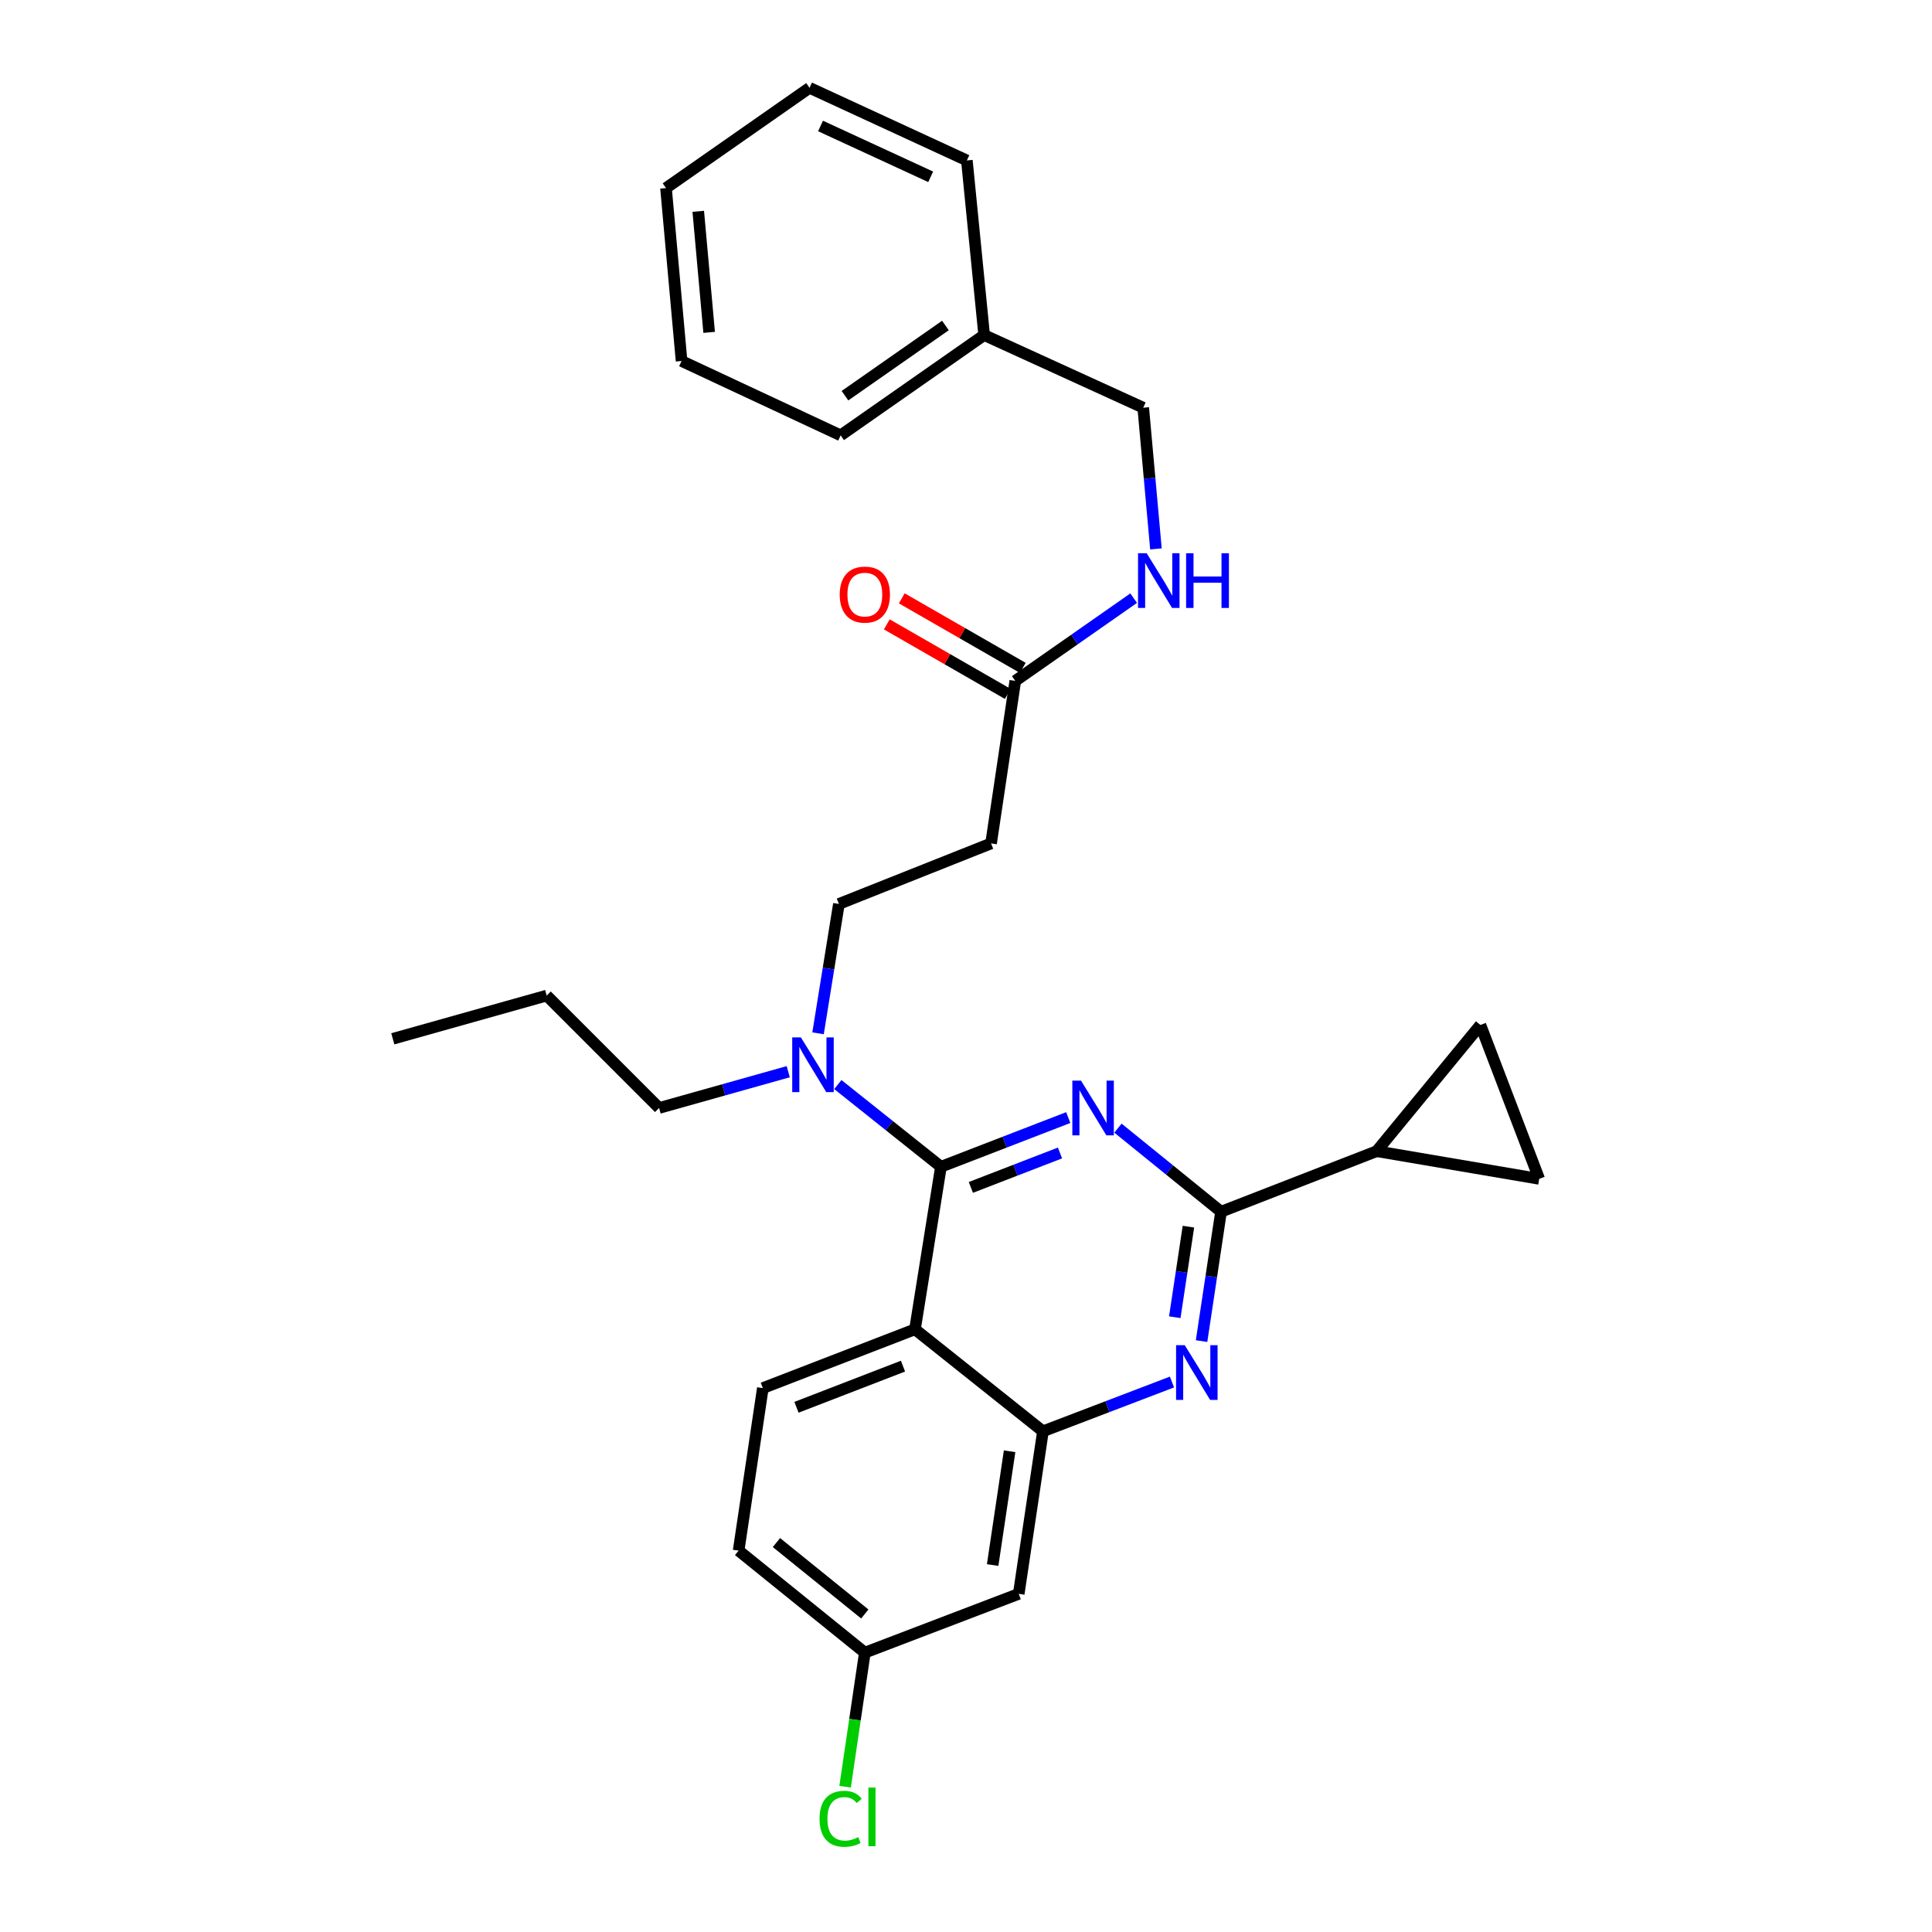 <?xml version='1.0' encoding='iso-8859-1'?>
<svg version='1.1' baseProfile='full'
              xmlns='http://www.w3.org/2000/svg'
                      xmlns:rdkit='http://www.rdkit.org/xml'
                      xmlns:xlink='http://www.w3.org/1999/xlink'
                  xml:space='preserve'
width='1000px' height='1000px' viewBox='0 0 1000 1000'>
<!-- END OF HEADER -->
<rect style='opacity:1.0;fill:#FFFFFF;stroke:none' width='1000' height='1000' x='0' y='0'> </rect>
<path class='bond-0' d='M 525.506,352.428 L 556.143,331.018' style='fill:none;fill-rule:evenodd;stroke:#000000;stroke-width:6px;stroke-linecap:butt;stroke-linejoin:miter;stroke-opacity:1' />
<path class='bond-0' d='M 556.143,331.018 L 586.78,309.608' style='fill:none;fill-rule:evenodd;stroke:#0000FF;stroke-width:6px;stroke-linecap:butt;stroke-linejoin:miter;stroke-opacity:1' />
<path class='bond-1' d='M 529.379,345.689 L 498.069,327.695' style='fill:none;fill-rule:evenodd;stroke:#000000;stroke-width:6px;stroke-linecap:butt;stroke-linejoin:miter;stroke-opacity:1' />
<path class='bond-1' d='M 498.069,327.695 L 466.76,309.701' style='fill:none;fill-rule:evenodd;stroke:#FF0000;stroke-width:6px;stroke-linecap:butt;stroke-linejoin:miter;stroke-opacity:1' />
<path class='bond-1' d='M 521.632,359.168 L 490.323,341.174' style='fill:none;fill-rule:evenodd;stroke:#000000;stroke-width:6px;stroke-linecap:butt;stroke-linejoin:miter;stroke-opacity:1' />
<path class='bond-1' d='M 490.323,341.174 L 459.013,323.18' style='fill:none;fill-rule:evenodd;stroke:#FF0000;stroke-width:6px;stroke-linecap:butt;stroke-linejoin:miter;stroke-opacity:1' />
<path class='bond-2' d='M 525.506,352.428 L 512.973,436.555' style='fill:none;fill-rule:evenodd;stroke:#000000;stroke-width:6px;stroke-linecap:butt;stroke-linejoin:miter;stroke-opacity:1' />
<path class='bond-3' d='M 598.31,284.113 L 595.023,247.567' style='fill:none;fill-rule:evenodd;stroke:#0000FF;stroke-width:6px;stroke-linecap:butt;stroke-linejoin:miter;stroke-opacity:1' />
<path class='bond-3' d='M 595.023,247.567 L 591.735,211.021' style='fill:none;fill-rule:evenodd;stroke:#000000;stroke-width:6px;stroke-linecap:butt;stroke-linejoin:miter;stroke-opacity:1' />
<path class='bond-4' d='M 512.973,436.555 L 434.219,467.882' style='fill:none;fill-rule:evenodd;stroke:#000000;stroke-width:6px;stroke-linecap:butt;stroke-linejoin:miter;stroke-opacity:1' />
<path class='bond-5' d='M 434.219,467.882 L 428.82,501.362' style='fill:none;fill-rule:evenodd;stroke:#000000;stroke-width:6px;stroke-linecap:butt;stroke-linejoin:miter;stroke-opacity:1' />
<path class='bond-5' d='M 428.82,501.362 L 423.421,534.842' style='fill:none;fill-rule:evenodd;stroke:#0000FF;stroke-width:6px;stroke-linecap:butt;stroke-linejoin:miter;stroke-opacity:1' />
<path class='bond-6' d='M 407.989,554.708 L 374.567,564.098' style='fill:none;fill-rule:evenodd;stroke:#0000FF;stroke-width:6px;stroke-linecap:butt;stroke-linejoin:miter;stroke-opacity:1' />
<path class='bond-6' d='M 374.567,564.098 L 341.145,573.488' style='fill:none;fill-rule:evenodd;stroke:#000000;stroke-width:6px;stroke-linecap:butt;stroke-linejoin:miter;stroke-opacity:1' />
<path class='bond-7' d='M 433.655,561.361 L 460.341,582.639' style='fill:none;fill-rule:evenodd;stroke:#0000FF;stroke-width:6px;stroke-linecap:butt;stroke-linejoin:miter;stroke-opacity:1' />
<path class='bond-7' d='M 460.341,582.639 L 487.027,603.917' style='fill:none;fill-rule:evenodd;stroke:#000000;stroke-width:6px;stroke-linecap:butt;stroke-linejoin:miter;stroke-opacity:1' />
<path class='bond-8' d='M 382.31,802.598 L 447.641,855.406' style='fill:none;fill-rule:evenodd;stroke:#000000;stroke-width:6px;stroke-linecap:butt;stroke-linejoin:miter;stroke-opacity:1' />
<path class='bond-8' d='M 401.883,798.428 L 447.615,835.394' style='fill:none;fill-rule:evenodd;stroke:#000000;stroke-width:6px;stroke-linecap:butt;stroke-linejoin:miter;stroke-opacity:1' />
<path class='bond-9' d='M 382.31,802.598 L 394.842,718.472' style='fill:none;fill-rule:evenodd;stroke:#000000;stroke-width:6px;stroke-linecap:butt;stroke-linejoin:miter;stroke-opacity:1' />
<path class='bond-10' d='M 447.641,855.406 L 442.529,890.11' style='fill:none;fill-rule:evenodd;stroke:#000000;stroke-width:6px;stroke-linecap:butt;stroke-linejoin:miter;stroke-opacity:1' />
<path class='bond-10' d='M 442.529,890.11 L 437.417,924.813' style='fill:none;fill-rule:evenodd;stroke:#00CC00;stroke-width:6px;stroke-linecap:butt;stroke-linejoin:miter;stroke-opacity:1' />
<path class='bond-11' d='M 447.641,855.406 L 527.293,824.977' style='fill:none;fill-rule:evenodd;stroke:#000000;stroke-width:6px;stroke-linecap:butt;stroke-linejoin:miter;stroke-opacity:1' />
<path class='bond-12' d='M 527.293,824.977 L 539.826,740.842' style='fill:none;fill-rule:evenodd;stroke:#000000;stroke-width:6px;stroke-linecap:butt;stroke-linejoin:miter;stroke-opacity:1' />
<path class='bond-12' d='M 513.796,810.066 L 522.569,751.172' style='fill:none;fill-rule:evenodd;stroke:#000000;stroke-width:6px;stroke-linecap:butt;stroke-linejoin:miter;stroke-opacity:1' />
<path class='bond-13' d='M 394.842,718.472 L 473.596,688.043' style='fill:none;fill-rule:evenodd;stroke:#000000;stroke-width:6px;stroke-linecap:butt;stroke-linejoin:miter;stroke-opacity:1' />
<path class='bond-13' d='M 412.259,728.41 L 467.386,707.11' style='fill:none;fill-rule:evenodd;stroke:#000000;stroke-width:6px;stroke-linecap:butt;stroke-linejoin:miter;stroke-opacity:1' />
<path class='bond-14' d='M 473.596,688.043 L 539.826,740.842' style='fill:none;fill-rule:evenodd;stroke:#000000;stroke-width:6px;stroke-linecap:butt;stroke-linejoin:miter;stroke-opacity:1' />
<path class='bond-15' d='M 473.596,688.043 L 487.027,603.917' style='fill:none;fill-rule:evenodd;stroke:#000000;stroke-width:6px;stroke-linecap:butt;stroke-linejoin:miter;stroke-opacity:1' />
<path class='bond-16' d='M 539.826,740.842 L 573.216,728.087' style='fill:none;fill-rule:evenodd;stroke:#000000;stroke-width:6px;stroke-linecap:butt;stroke-linejoin:miter;stroke-opacity:1' />
<path class='bond-16' d='M 573.216,728.087 L 606.606,715.331' style='fill:none;fill-rule:evenodd;stroke:#0000FF;stroke-width:6px;stroke-linecap:butt;stroke-linejoin:miter;stroke-opacity:1' />
<path class='bond-17' d='M 621.927,694.149 L 626.969,660.668' style='fill:none;fill-rule:evenodd;stroke:#0000FF;stroke-width:6px;stroke-linecap:butt;stroke-linejoin:miter;stroke-opacity:1' />
<path class='bond-17' d='M 626.969,660.668 L 632.011,627.186' style='fill:none;fill-rule:evenodd;stroke:#000000;stroke-width:6px;stroke-linecap:butt;stroke-linejoin:miter;stroke-opacity:1' />
<path class='bond-17' d='M 608.066,681.79 L 611.595,658.353' style='fill:none;fill-rule:evenodd;stroke:#0000FF;stroke-width:6px;stroke-linecap:butt;stroke-linejoin:miter;stroke-opacity:1' />
<path class='bond-17' d='M 611.595,658.353 L 615.124,634.915' style='fill:none;fill-rule:evenodd;stroke:#000000;stroke-width:6px;stroke-linecap:butt;stroke-linejoin:miter;stroke-opacity:1' />
<path class='bond-18' d='M 632.011,627.186 L 605.331,605.555' style='fill:none;fill-rule:evenodd;stroke:#000000;stroke-width:6px;stroke-linecap:butt;stroke-linejoin:miter;stroke-opacity:1' />
<path class='bond-18' d='M 605.331,605.555 L 578.652,583.924' style='fill:none;fill-rule:evenodd;stroke:#0000FF;stroke-width:6px;stroke-linecap:butt;stroke-linejoin:miter;stroke-opacity:1' />
<path class='bond-19' d='M 632.011,627.186 L 712.552,595.859' style='fill:none;fill-rule:evenodd;stroke:#000000;stroke-width:6px;stroke-linecap:butt;stroke-linejoin:miter;stroke-opacity:1' />
<path class='bond-20' d='M 552.93,578.454 L 519.979,591.185' style='fill:none;fill-rule:evenodd;stroke:#0000FF;stroke-width:6px;stroke-linecap:butt;stroke-linejoin:miter;stroke-opacity:1' />
<path class='bond-20' d='M 519.979,591.185 L 487.027,603.917' style='fill:none;fill-rule:evenodd;stroke:#000000;stroke-width:6px;stroke-linecap:butt;stroke-linejoin:miter;stroke-opacity:1' />
<path class='bond-20' d='M 548.648,596.775 L 525.582,605.687' style='fill:none;fill-rule:evenodd;stroke:#0000FF;stroke-width:6px;stroke-linecap:butt;stroke-linejoin:miter;stroke-opacity:1' />
<path class='bond-20' d='M 525.582,605.687 L 502.516,614.6' style='fill:none;fill-rule:evenodd;stroke:#000000;stroke-width:6px;stroke-linecap:butt;stroke-linejoin:miter;stroke-opacity:1' />
<path class='bond-21' d='M 341.145,573.488 L 282.965,515.308' style='fill:none;fill-rule:evenodd;stroke:#000000;stroke-width:6px;stroke-linecap:butt;stroke-linejoin:miter;stroke-opacity:1' />
<path class='bond-22' d='M 282.965,515.308 L 203.313,537.687' style='fill:none;fill-rule:evenodd;stroke:#000000;stroke-width:6px;stroke-linecap:butt;stroke-linejoin:miter;stroke-opacity:1' />
<path class='bond-23' d='M 712.552,595.859 L 796.687,610.179' style='fill:none;fill-rule:evenodd;stroke:#000000;stroke-width:6px;stroke-linecap:butt;stroke-linejoin:miter;stroke-opacity:1' />
<path class='bond-24' d='M 712.552,595.859 L 766.258,530.527' style='fill:none;fill-rule:evenodd;stroke:#000000;stroke-width:6px;stroke-linecap:butt;stroke-linejoin:miter;stroke-opacity:1' />
<path class='bond-25' d='M 796.687,610.179 L 766.258,530.527' style='fill:none;fill-rule:evenodd;stroke:#000000;stroke-width:6px;stroke-linecap:butt;stroke-linejoin:miter;stroke-opacity:1' />
<path class='bond-26' d='M 509.397,173.432 L 591.735,211.021' style='fill:none;fill-rule:evenodd;stroke:#000000;stroke-width:6px;stroke-linecap:butt;stroke-linejoin:miter;stroke-opacity:1' />
<path class='bond-27' d='M 509.397,173.432 L 435.118,225.341' style='fill:none;fill-rule:evenodd;stroke:#000000;stroke-width:6px;stroke-linecap:butt;stroke-linejoin:miter;stroke-opacity:1' />
<path class='bond-27' d='M 489.35,168.475 L 437.354,204.811' style='fill:none;fill-rule:evenodd;stroke:#000000;stroke-width:6px;stroke-linecap:butt;stroke-linejoin:miter;stroke-opacity:1' />
<path class='bond-28' d='M 509.397,173.432 L 500.449,83.043' style='fill:none;fill-rule:evenodd;stroke:#000000;stroke-width:6px;stroke-linecap:butt;stroke-linejoin:miter;stroke-opacity:1' />
<path class='bond-29' d='M 435.118,225.341 L 352.779,186.854' style='fill:none;fill-rule:evenodd;stroke:#000000;stroke-width:6px;stroke-linecap:butt;stroke-linejoin:miter;stroke-opacity:1' />
<path class='bond-30' d='M 500.449,83.043 L 419.009,45.455' style='fill:none;fill-rule:evenodd;stroke:#000000;stroke-width:6px;stroke-linecap:butt;stroke-linejoin:miter;stroke-opacity:1' />
<path class='bond-30' d='M 481.718,91.521 L 424.71,65.209' style='fill:none;fill-rule:evenodd;stroke:#000000;stroke-width:6px;stroke-linecap:butt;stroke-linejoin:miter;stroke-opacity:1' />
<path class='bond-31' d='M 352.779,186.854 L 344.721,97.347' style='fill:none;fill-rule:evenodd;stroke:#000000;stroke-width:6px;stroke-linecap:butt;stroke-linejoin:miter;stroke-opacity:1' />
<path class='bond-31' d='M 367.055,172.034 L 361.414,109.379' style='fill:none;fill-rule:evenodd;stroke:#000000;stroke-width:6px;stroke-linecap:butt;stroke-linejoin:miter;stroke-opacity:1' />
<path class='bond-32' d='M 419.009,45.455 L 344.721,97.347' style='fill:none;fill-rule:evenodd;stroke:#000000;stroke-width:6px;stroke-linecap:butt;stroke-linejoin:miter;stroke-opacity:1' />
<path  class='atom-1' d='M 593.525 286.359
L 602.805 301.359
Q 603.725 302.839, 605.205 305.519
Q 606.685 308.199, 606.765 308.359
L 606.765 286.359
L 610.525 286.359
L 610.525 314.679
L 606.645 314.679
L 596.685 298.279
Q 595.525 296.359, 594.285 294.159
Q 593.085 291.959, 592.725 291.279
L 592.725 314.679
L 589.045 314.679
L 589.045 286.359
L 593.525 286.359
' fill='#0000FF'/>
<path  class='atom-1' d='M 613.925 286.359
L 617.765 286.359
L 617.765 298.399
L 632.245 298.399
L 632.245 286.359
L 636.085 286.359
L 636.085 314.679
L 632.245 314.679
L 632.245 301.599
L 617.765 301.599
L 617.765 314.679
L 613.925 314.679
L 613.925 286.359
' fill='#0000FF'/>
<path  class='atom-2' d='M 434.641 307.759
Q 434.641 300.959, 438.001 297.159
Q 441.361 293.359, 447.641 293.359
Q 453.921 293.359, 457.281 297.159
Q 460.641 300.959, 460.641 307.759
Q 460.641 314.639, 457.241 318.559
Q 453.841 322.439, 447.641 322.439
Q 441.401 322.439, 438.001 318.559
Q 434.641 314.679, 434.641 307.759
M 447.641 319.239
Q 451.961 319.239, 454.281 316.359
Q 456.641 313.439, 456.641 307.759
Q 456.641 302.199, 454.281 299.399
Q 451.961 296.559, 447.641 296.559
Q 443.321 296.559, 440.961 299.359
Q 438.641 302.159, 438.641 307.759
Q 438.641 313.479, 440.961 316.359
Q 443.321 319.239, 447.641 319.239
' fill='#FF0000'/>
<path  class='atom-5' d='M 414.537 536.949
L 423.817 551.949
Q 424.737 553.429, 426.217 556.109
Q 427.697 558.789, 427.777 558.949
L 427.777 536.949
L 431.537 536.949
L 431.537 565.269
L 427.657 565.269
L 417.697 548.869
Q 416.537 546.949, 415.297 544.749
Q 414.097 542.549, 413.737 541.869
L 413.737 565.269
L 410.057 565.269
L 410.057 536.949
L 414.537 536.949
' fill='#0000FF'/>
<path  class='atom-12' d='M 613.218 696.254
L 622.498 711.254
Q 623.418 712.734, 624.898 715.414
Q 626.378 718.094, 626.458 718.254
L 626.458 696.254
L 630.218 696.254
L 630.218 724.574
L 626.338 724.574
L 616.378 708.174
Q 615.218 706.254, 613.978 704.054
Q 612.778 701.854, 612.418 701.174
L 612.418 724.574
L 608.738 724.574
L 608.738 696.254
L 613.218 696.254
' fill='#0000FF'/>
<path  class='atom-14' d='M 559.521 559.328
L 568.801 574.328
Q 569.721 575.808, 571.201 578.488
Q 572.681 581.168, 572.761 581.328
L 572.761 559.328
L 576.521 559.328
L 576.521 587.648
L 572.641 587.648
L 562.681 571.248
Q 561.521 569.328, 560.281 567.128
Q 559.081 564.928, 558.721 564.248
L 558.721 587.648
L 555.041 587.648
L 555.041 559.328
L 559.521 559.328
' fill='#0000FF'/>
<path  class='atom-22' d='M 424.198 941.402
Q 424.198 934.362, 427.478 930.682
Q 430.798 926.962, 437.078 926.962
Q 442.918 926.962, 446.038 931.082
L 443.398 933.242
Q 441.118 930.242, 437.078 930.242
Q 432.798 930.242, 430.518 933.122
Q 428.278 935.962, 428.278 941.402
Q 428.278 947.002, 430.598 949.882
Q 432.958 952.762, 437.518 952.762
Q 440.638 952.762, 444.278 950.882
L 445.398 953.882
Q 443.918 954.842, 441.678 955.402
Q 439.438 955.962, 436.958 955.962
Q 430.798 955.962, 427.478 952.202
Q 424.198 948.442, 424.198 941.402
' fill='#00CC00'/>
<path  class='atom-22' d='M 449.478 925.242
L 453.158 925.242
L 453.158 955.602
L 449.478 955.602
L 449.478 925.242
' fill='#00CC00'/>
</svg>
